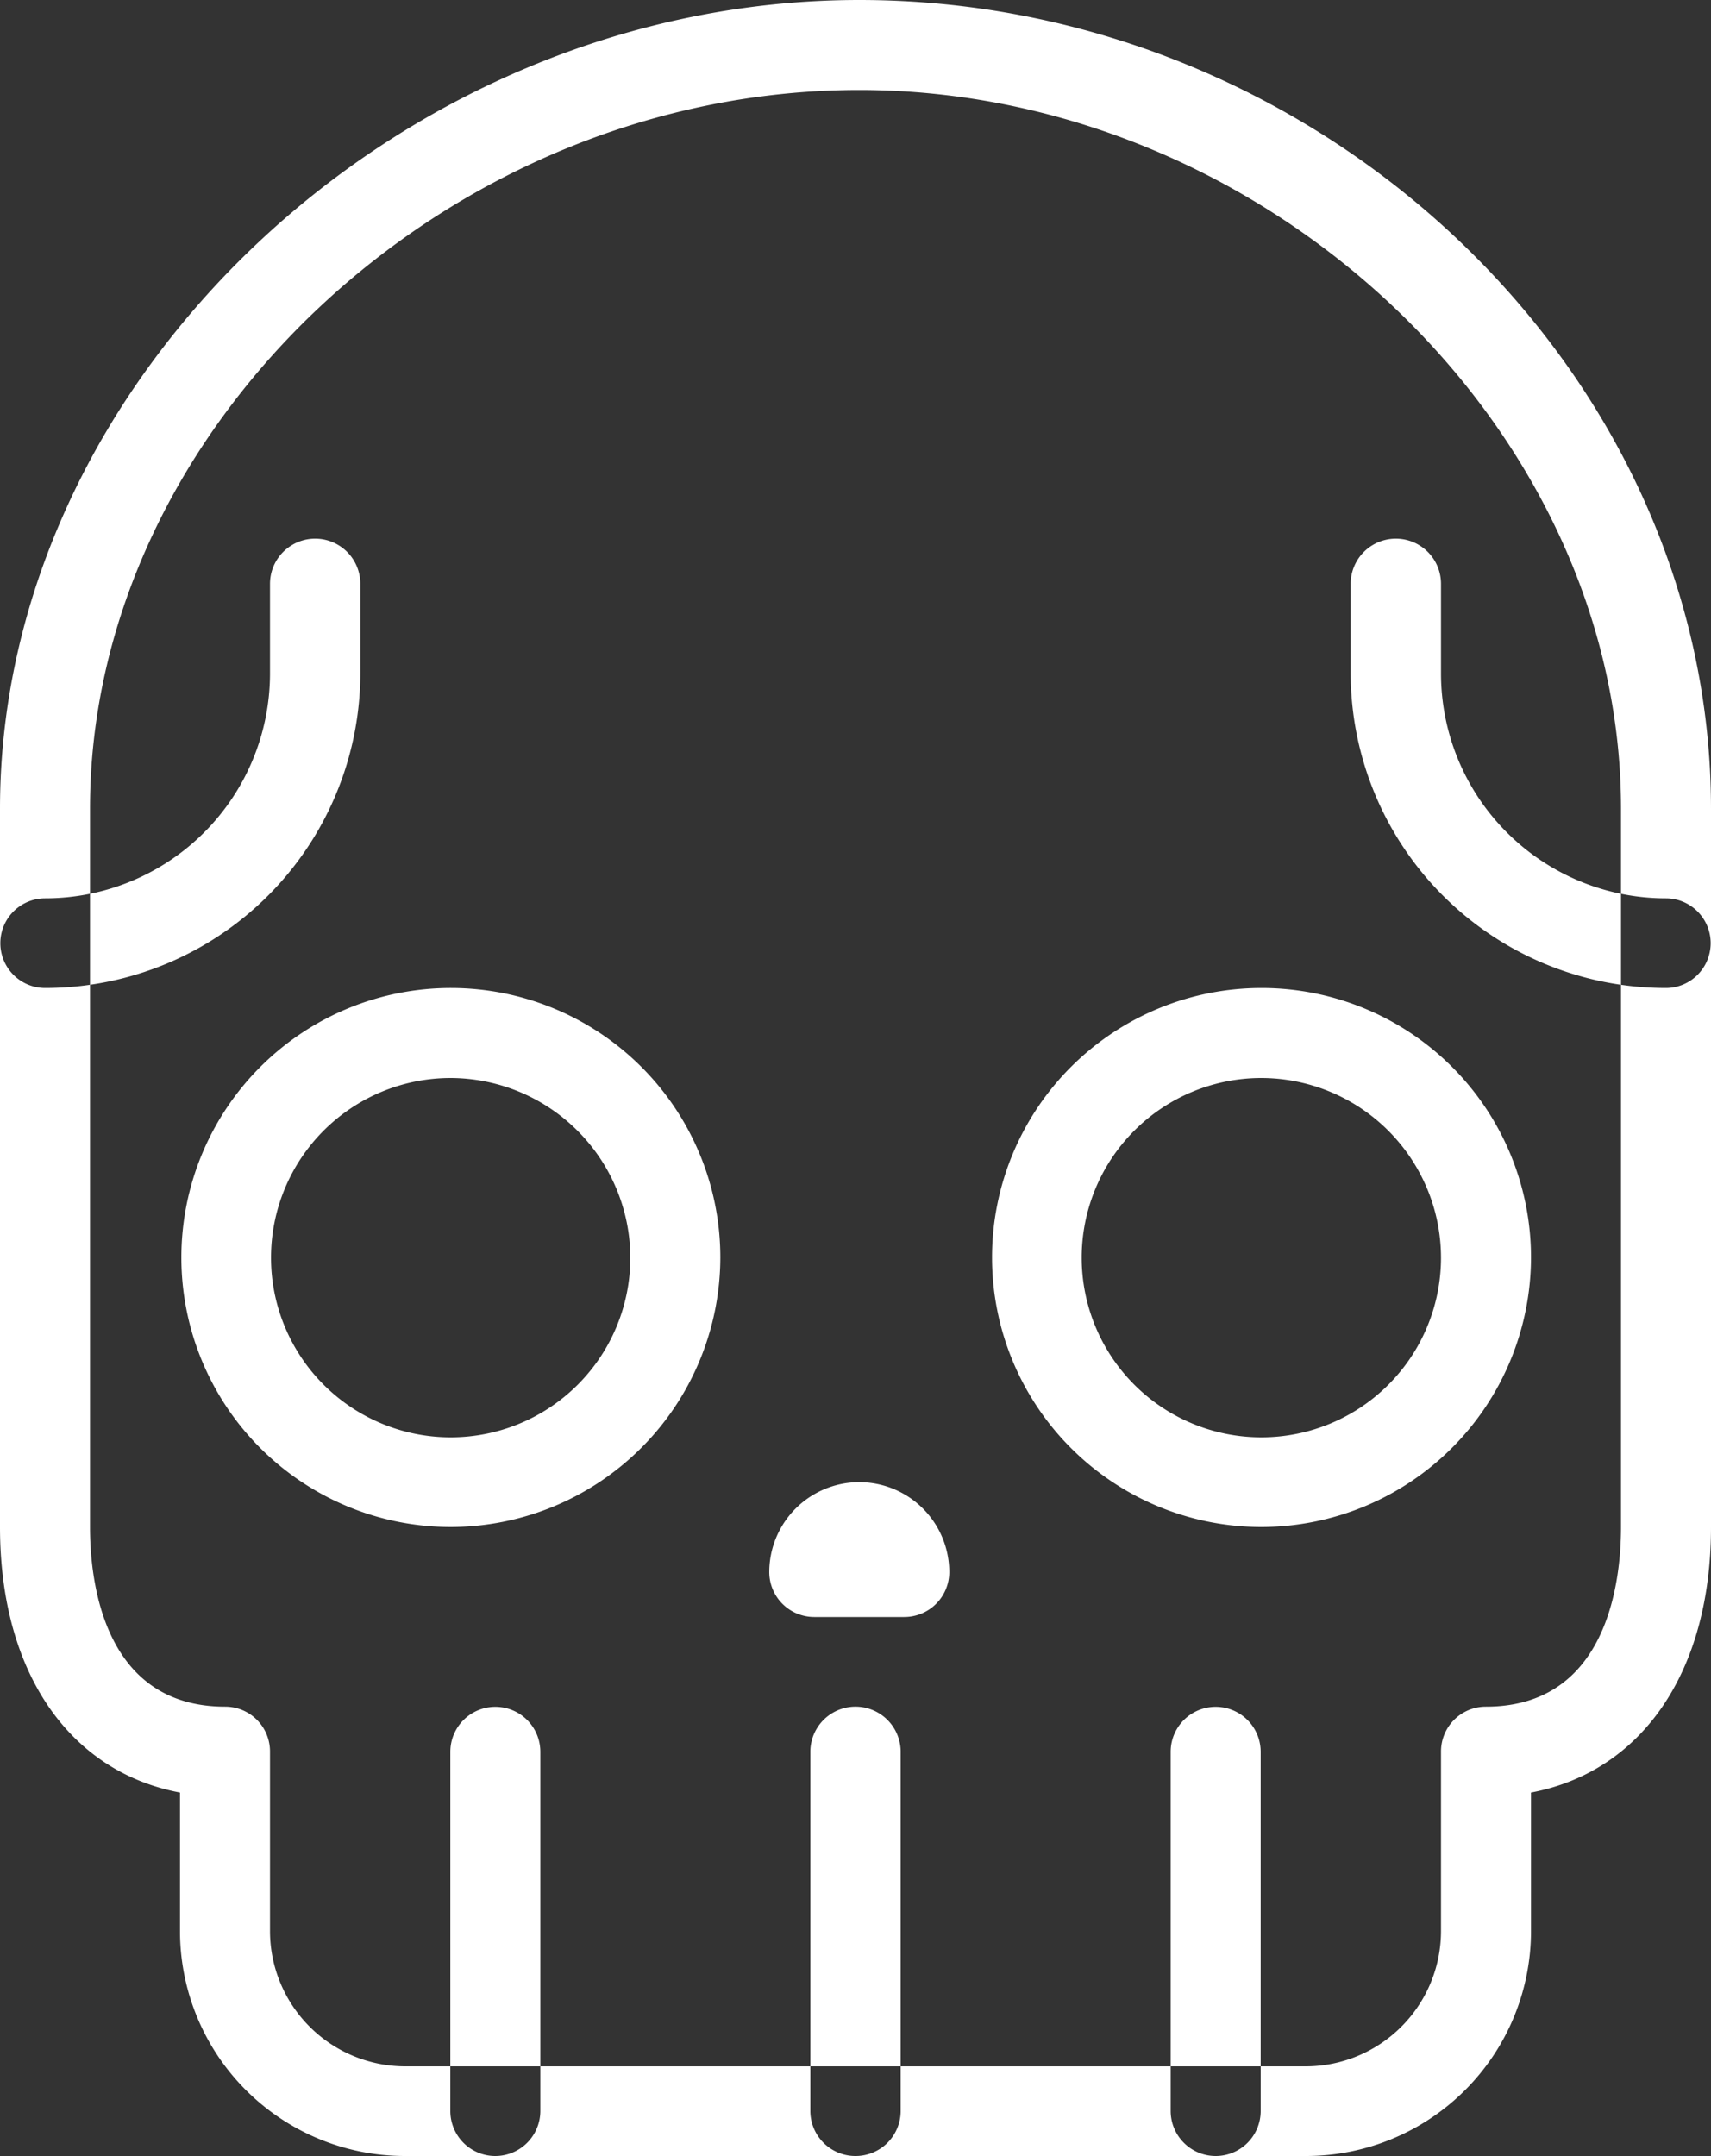 <svg xmlns="http://www.w3.org/2000/svg" width="50" height="63" viewBox="0 0 50 63">
  <rect x="0" y="0" width="50" height="63" fill="#333333" stroke="none"/>
<defs>
    <style>
      .cls-1 {
        fill: #fff;
        fill-rule: evenodd;
      }
    </style>
  </defs>
  <path class="cls-1" d="M1053.16,4751h-26.32a6.575,6.575,0,0,1-6.58-6.56v-4.06c-3.24-.61-5.26-3.52-5.26-7.76v-20.99c0-12.59,11.73-23.63,25.11-23.63,13.49,0,24.89,10.82,24.89,23.63v20.99c0,4.24-2.02,7.15-5.26,7.76v4.06A6.575,6.575,0,0,1,1053.16,4751Zm-13.05-60.37c-11.97,0-22.48,9.81-22.48,21v20.99c0,1.58.39,5.25,3.95,5.25a1.31,1.31,0,0,1,1.31,1.32v5.25a3.956,3.956,0,0,0,3.95,3.94h26.32a3.956,3.956,0,0,0,3.95-3.94v-5.25a1.31,1.31,0,0,1,1.31-1.32c3.56,0,3.95-3.67,3.95-5.25v-20.99C1062.37,4700.44,1051.97,4690.63,1040.11,4690.63ZM1040,4751a1.317,1.317,0,0,1-1.32-1.31v-10.5a1.32,1.32,0,0,1,2.64,0v10.5A1.317,1.317,0,0,1,1040,4751Zm10.53,0a1.317,1.317,0,0,1-1.32-1.31v-10.5a1.315,1.315,0,1,1,2.63,0v10.5A1.314,1.314,0,0,1,1050.53,4751Zm-21.06,0a1.314,1.314,0,0,1-1.31-1.31v-10.5a1.315,1.315,0,1,1,2.63,0v10.5A1.317,1.317,0,0,1,1029.47,4751Zm22.37-18.38a7.875,7.875,0,1,1,7.9-7.87A7.889,7.889,0,0,1,1051.84,4732.62Zm0-13.12a5.25,5.25,0,1,0,5.27,5.25A5.258,5.258,0,0,0,1051.84,4719.5Zm-23.68,13.12a7.875,7.875,0,1,1,7.89-7.87A7.891,7.891,0,0,1,1028.16,4732.62Zm0-13.12a5.25,5.25,0,1,0,5.26,5.25A5.266,5.266,0,0,0,1028.16,4719.5Zm-11.84-2.63a1.31,1.31,0,1,1,0-2.62,6.572,6.572,0,0,0,6.57-6.56v-2.63a1.32,1.32,0,0,1,2.64,0v2.63A9.212,9.212,0,0,1,1016.32,4716.87Zm47.36,0a9.212,9.212,0,0,1-9.21-9.18v-2.63a1.32,1.32,0,0,1,2.64,0v2.63a6.572,6.572,0,0,0,6.57,6.56A1.31,1.31,0,1,1,1063.68,4716.87Zm-22.25,18.38h-2.64a1.314,1.314,0,0,1-1.31-1.31,2.63,2.63,0,0,1,5.26,0A1.314,1.314,0,0,1,1041.43,4735.25Zm-1.32-1.31h0Z" transform="translate(-1015 -4688)"/>
</svg>
